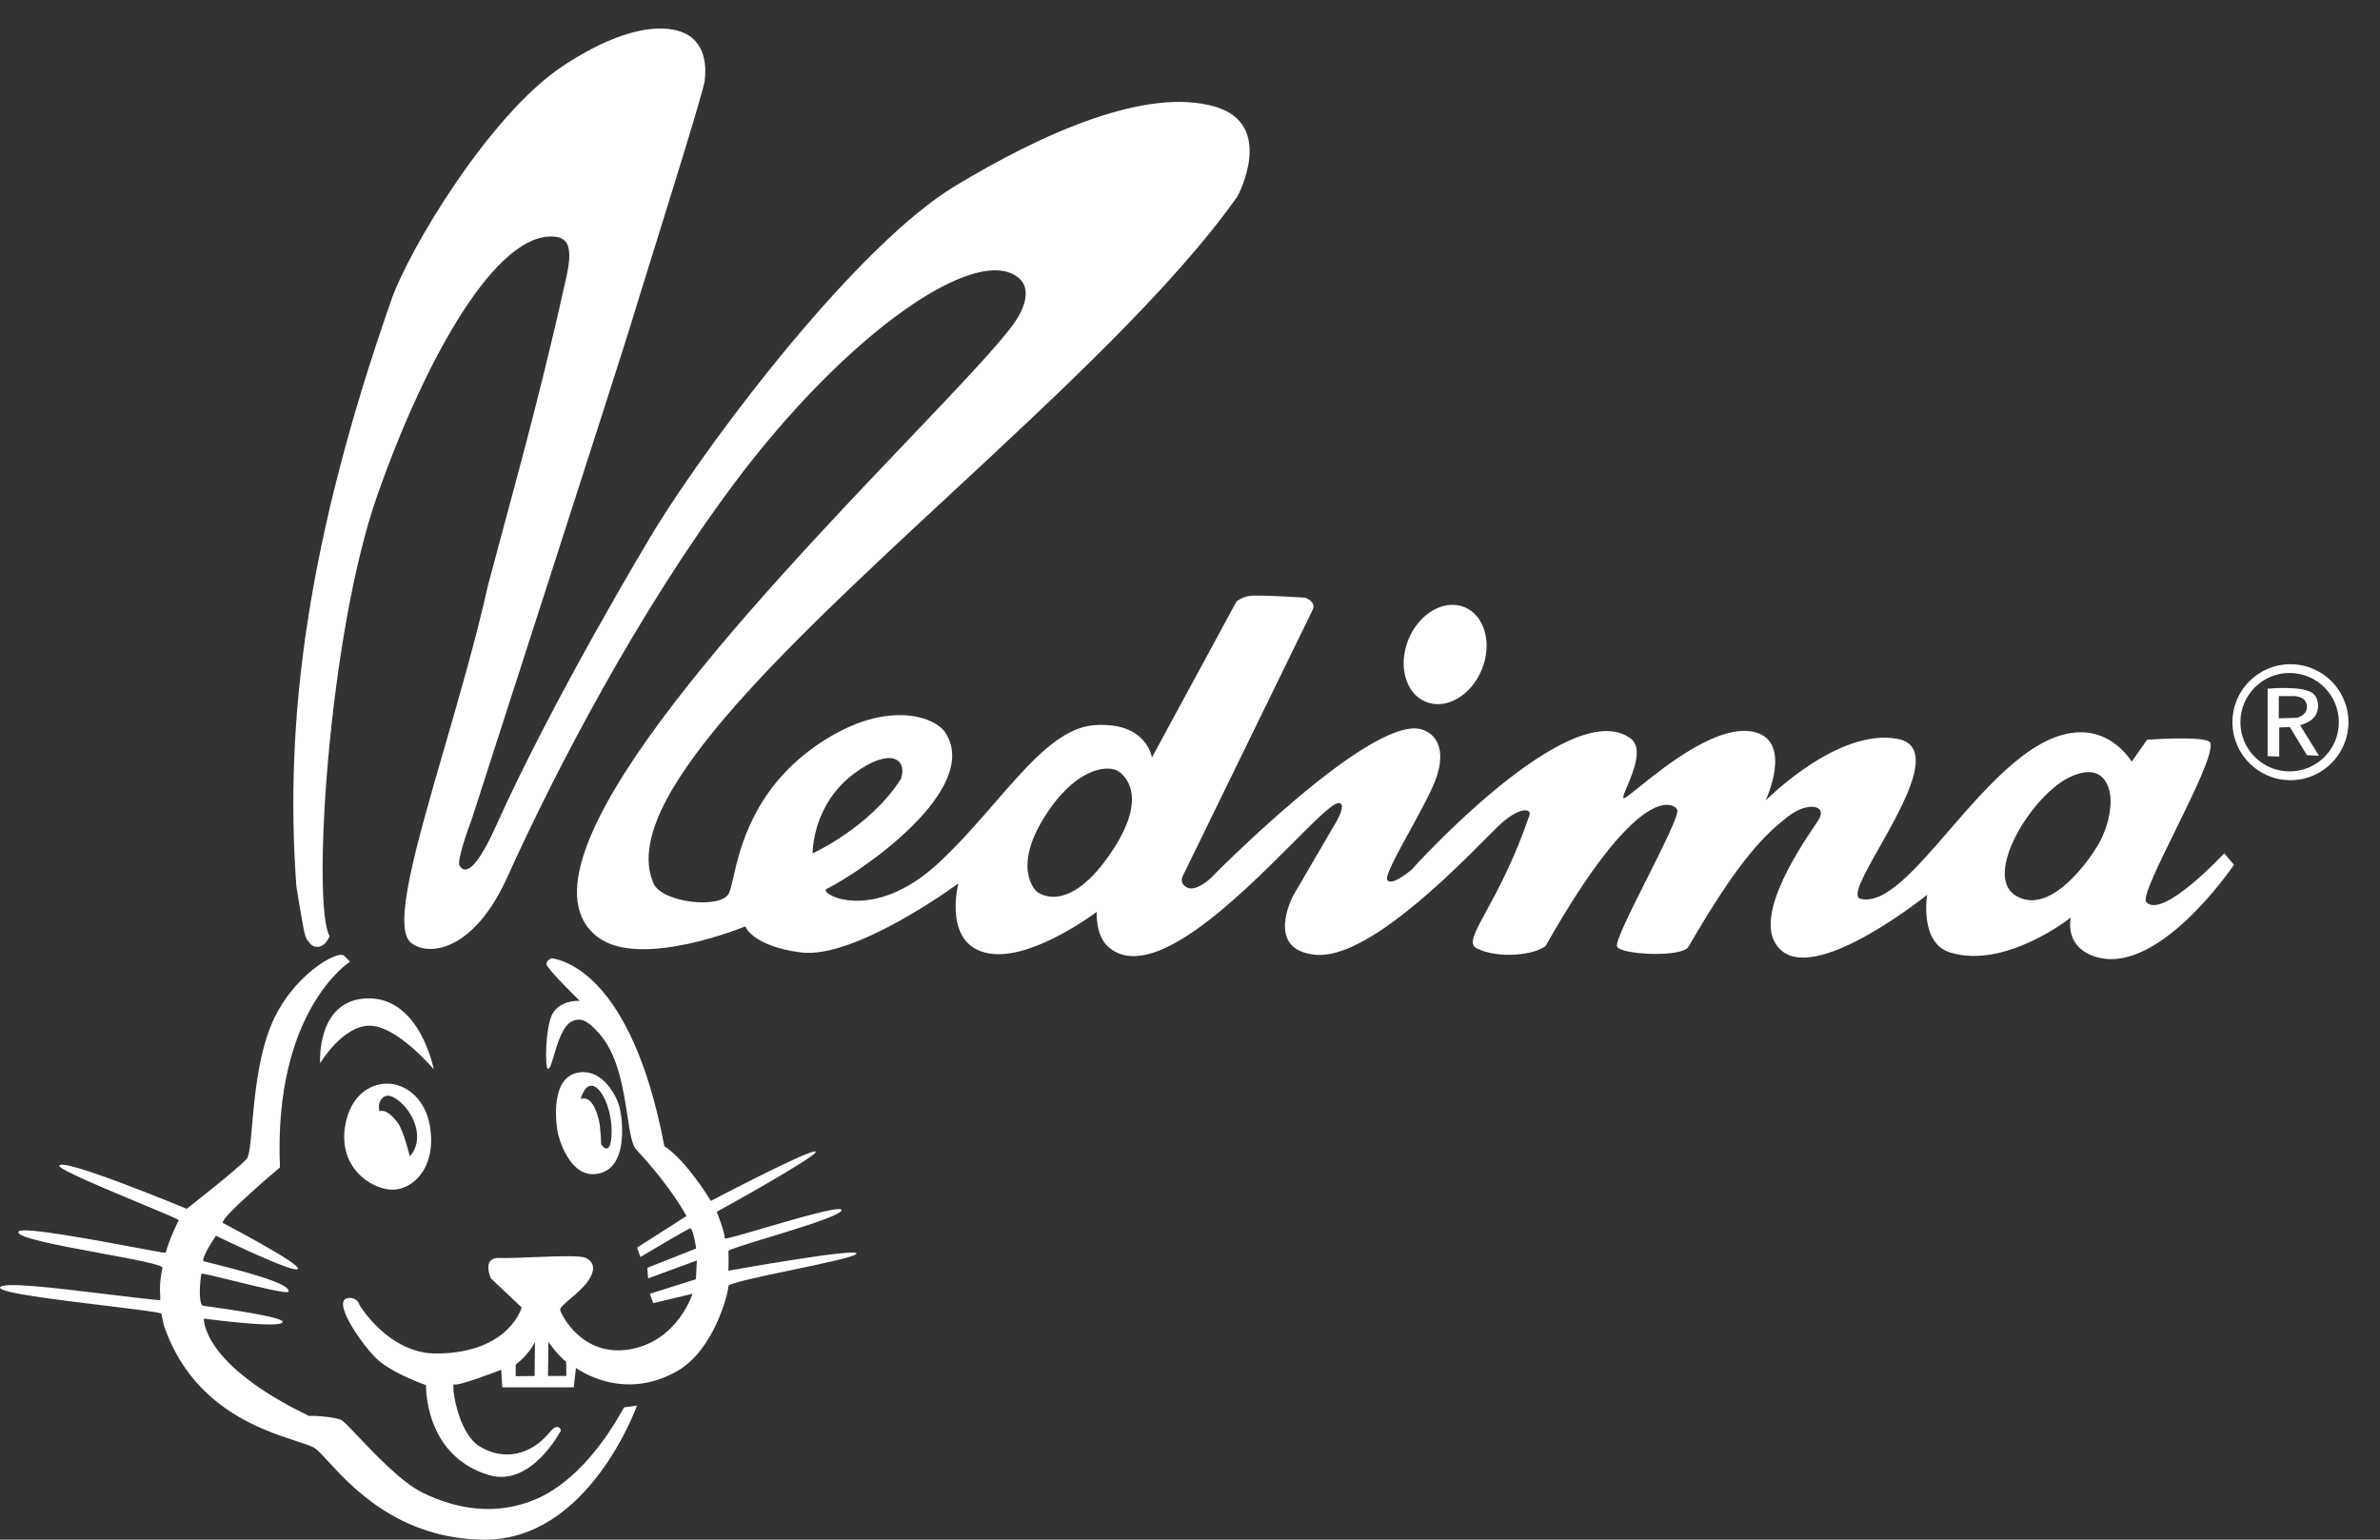 <svg xmlns="http://www.w3.org/2000/svg" fill="none" viewBox="0 0 68 44" height="44" width="68">
<rect x="0" y="0" width="68" height="44" fill="#333333" stroke="none"/>
<path fill="white" d="M61.322 25.779C61.786 26.288 63.548 24.387 63.548 24.387H63.55L63.828 24.712C63.828 24.712 61.559 28.089 59.723 27.286C58.981 26.962 59.167 26.22 59.167 26.22C59.167 26.22 57.288 27.715 55.711 27.217C54.83 26.938 55.062 25.57 55.062 25.57C55.062 25.57 52.023 28.028 50.934 27.193C49.945 26.435 51.363 24.32 51.841 23.607C51.89 23.535 51.929 23.477 51.954 23.436C52.233 22.995 51.629 22.903 51.073 23.343C50.43 23.852 49.704 24.526 48.243 27.054C48.06 27.371 46.319 27.286 46.202 27.054C46.141 26.93 46.599 26.017 47.059 25.102C47.523 24.178 47.989 23.251 47.919 23.135C47.78 22.903 46.759 22.439 44.162 27.031C43.861 27.286 42.822 27.416 42.191 27.101C41.953 26.981 42.124 26.667 42.466 26.038C42.791 25.441 43.269 24.561 43.698 23.297C43.767 23.094 43.397 23.042 42.794 23.622C42.713 23.699 42.602 23.812 42.466 23.949C41.445 24.977 39.031 27.409 37.599 27.286C36.108 27.159 36.949 25.593 36.949 25.593L38.086 23.645C38.086 23.645 38.529 22.961 38.248 22.95C38.083 22.943 37.592 23.434 36.938 24.09C35.377 25.654 32.886 28.149 31.661 27.055C31.293 26.726 31.336 26.058 31.336 26.058C31.336 26.058 29.608 27.368 28.391 27.263C26.886 27.134 27.382 25.246 27.382 25.246C27.382 25.246 24.437 27.425 22.871 27.217C21.487 27.032 21.294 26.474 21.294 26.474C21.294 26.474 18.299 27.713 17.073 26.776C14.379 24.715 21.567 17.169 25.995 12.522C27.399 11.048 28.525 9.866 28.97 9.242C29.318 8.755 29.434 8.245 29.133 7.967C27.968 6.892 24.193 9.498 20.945 13.858C18.24 17.49 15.896 21.964 14.498 25.06C13.524 27.217 12.22 27.338 11.738 26.938C11.21 26.501 11.889 24.16 12.696 21.376C13.13 19.881 13.601 18.258 13.941 16.734C14.086 16.188 14.236 15.631 14.39 15.059C14.958 12.956 15.582 10.643 16.191 7.874C16.397 6.94 16.145 6.784 15.82 6.761C14.2 6.646 12.202 10.124 10.787 14.136C9.372 18.148 8.909 25.918 9.419 26.753C9.257 27.124 8.978 27.124 8.839 26.938C8.814 26.904 8.794 26.88 8.776 26.855C8.699 26.74 8.677 26.588 8.468 25.338C8.12 20.584 8.77 15.458 11.182 8.57C11.7 7.092 14.011 3.259 16.075 1.891C18.139 0.522 19.322 0.731 19.74 1.056C20.157 1.381 20.181 1.914 20.134 2.308C20.102 2.585 19.201 5.477 18.587 7.449C18.326 8.288 18.116 8.961 18.047 9.196C17.814 9.985 13.478 23.413 13.478 23.413C13.478 23.413 13.037 24.573 13.13 24.735C13.223 24.898 13.493 25.116 14.174 23.599C15.797 19.981 18.528 15.424 18.766 15.041C20.436 12.35 24.517 6.993 27.277 5.323C29.757 3.822 32.751 2.47 34.722 3.05C36.439 3.555 35.39 5.564 35.348 5.624C33.513 8.218 30.279 11.221 27.134 14.141C22.291 18.638 17.66 22.939 18.672 25.245C18.919 25.807 20.62 25.987 20.829 25.523C20.869 25.434 20.904 25.282 20.95 25.083C21.14 24.249 21.518 22.596 23.264 21.349C25.213 19.957 26.701 20.441 27.022 20.954C28.019 22.554 24.67 24.878 23.612 25.407C23.381 25.523 24.911 26.427 26.813 24.665C27.404 24.117 27.932 23.508 28.429 22.936C29.428 21.785 30.297 20.784 31.289 20.722C32.773 20.628 32.912 21.649 32.912 21.649L35.324 17.196C35.324 17.196 35.44 17.081 35.672 17.034C35.904 16.988 37.295 17.081 37.295 17.081C37.295 17.081 37.62 17.196 37.504 17.429C37.388 17.661 33.816 24.989 33.816 24.989C33.816 24.989 33.654 25.221 33.909 25.36C34.164 25.5 34.582 25.105 34.582 25.105C34.582 25.105 39.127 20.467 40.588 20.838C41.03 20.95 41.308 21.395 41.052 22.183C40.935 22.547 40.594 23.169 40.276 23.75C39.904 24.428 39.563 25.052 39.638 25.152C39.777 25.337 40.334 24.85 40.334 24.85C40.334 24.85 44.833 19.841 46.572 21.093C46.962 21.353 46.67 22.044 46.492 22.468C46.415 22.649 46.359 22.782 46.387 22.81C46.41 22.833 46.573 22.702 46.825 22.499C47.581 21.89 49.141 20.635 50.167 20.931C51.221 21.235 50.445 22.879 50.445 22.879C50.445 22.879 52.511 20.783 54.225 21.117C55.327 21.331 54.407 22.959 53.699 24.212C53.259 24.99 52.901 25.624 53.159 25.686C53.853 25.854 54.719 24.854 55.693 23.727C56.868 22.37 58.201 20.83 59.583 20.932C60.454 20.996 60.905 21.767 60.905 21.767L61.345 21.141C61.345 21.141 63.089 21.009 63.154 21.233C63.239 21.523 62.672 22.677 62.144 23.751C61.66 24.736 61.208 25.653 61.322 25.779ZM25.745 22.253C25.931 21.651 25.398 21.374 24.423 22.091C23.194 22.995 23.217 24.387 23.217 24.387C23.217 24.387 24.863 23.645 25.745 22.253ZM29.618 25.477C29.618 25.477 30.525 26.261 31.822 24.248V24.248C32.703 22.88 32.262 22.254 31.961 22.045C31.707 21.869 30.845 21.881 29.966 23.158C28.841 24.793 29.618 25.477 29.618 25.477ZM57.588 25.593C58.609 26.219 59.769 24.457 59.953 24.132C60.348 23.436 60.301 22.833 60.301 22.833C60.301 22.833 60.288 21.67 59.142 22.206C58.052 22.717 56.647 25.015 57.588 25.593ZM41.839 17.35C41.26 17.115 40.544 17.53 40.24 18.278C39.937 19.026 40.16 19.823 40.74 20.058C41.319 20.293 42.035 19.878 42.339 19.13C42.642 18.382 42.419 17.585 41.839 17.35ZM65.441 18.982C64.525 18.982 63.784 19.724 63.784 20.639C63.784 21.554 64.526 22.296 65.441 22.296C66.356 22.296 67.098 21.555 67.098 20.639C67.098 19.723 66.356 18.982 65.441 18.982ZM65.418 22.045C64.641 22.045 64.011 21.415 64.011 20.639C64.011 19.862 64.641 19.232 65.418 19.232C66.195 19.232 66.824 19.862 66.824 20.639C66.824 21.416 66.195 22.045 65.418 22.045ZM6.17 35.314C6.17 35.314 8.395 36.401 8.513 36.266H8.511C8.629 36.13 6.364 34.948 6.364 34.948C6.304 34.785 7.999 33.362 7.999 33.362C7.805 28.873 10 27.482 10 27.482L9.83 27.311C9.659 27.14 8.317 27.872 7.731 29.336C7.372 30.234 7.272 31.369 7.202 32.164C7.158 32.665 7.126 33.031 7.048 33.118C6.784 33.413 5.335 34.545 5.335 34.545C5.335 34.545 1.733 33.048 1.694 33.316C1.68 33.419 3.055 33.992 4.064 34.413L4.064 34.413L4.064 34.413L4.065 34.413L4.065 34.413L4.065 34.413C4.642 34.654 5.099 34.844 5.106 34.868C4.891 35.307 4.815 35.543 4.762 35.705C4.751 35.74 4.741 35.772 4.731 35.802C4.727 35.812 4.386 35.748 3.9 35.657L3.899 35.657L3.899 35.657C2.709 35.435 0.648 35.049 0.534 35.191C0.4 35.357 1.711 35.599 2.886 35.816C3.824 35.989 4.676 36.146 4.64 36.236C4.555 36.652 4.568 36.865 4.576 37C4.58 37.067 4.583 37.114 4.572 37.158C4.15 37.119 3.59 37.051 3.006 36.98L3.005 36.98L3.005 36.98C1.596 36.808 0.053 36.62 0.001 36.794C-0.043 36.942 1.616 37.143 2.967 37.307H2.967C3.742 37.4 4.415 37.482 4.608 37.534L4.681 37.876C5.48 40.213 7.46 40.856 8.463 41.181C8.716 41.264 8.906 41.325 9 41.389C9.09 41.451 9.214 41.586 9.378 41.764L9.378 41.764C10.057 42.503 11.413 43.98 13.831 44C16.832 44.024 18.199 40.169 18.199 40.169L17.833 40.218L17.662 40.511C17.353 41.039 16.515 42.316 15.344 42.829C14.173 43.342 13.026 43.122 12.075 42.658C11.484 42.371 10.714 41.559 10.221 41.04C9.989 40.795 9.819 40.615 9.756 40.584C9.561 40.487 9 40.463 9 40.463H8.829C5.746 38.982 5.824 37.682 5.824 37.682C5.824 37.682 8.123 37.993 8.075 37.769C8.044 37.626 6.34 37.39 5.901 37.329C5.851 37.322 5.817 37.317 5.804 37.315C5.669 37.294 5.703 36.674 5.753 36.401C5.757 36.377 6.166 36.478 6.651 36.598C7.351 36.77 8.209 36.981 8.239 36.916C8.349 36.677 6.787 36.286 5.95 36.076L5.95 36.076L5.829 36.046C5.698 36.013 6.17 35.314 6.17 35.314ZM9.147 30.385C9.147 30.385 9.782 29.312 10.563 29.312C11.343 29.312 12.392 30.556 12.392 30.556C12.392 30.556 12.002 28.507 10.514 28.531C9.026 28.555 9.147 30.385 9.147 30.385ZM12.271 32.118C12.147 31.473 11.685 31.02 11.148 30.971C10.66 30.927 10.002 31.24 9.855 32.215C9.688 33.329 10.538 33.947 11.148 33.996C11.759 34.045 12.515 33.386 12.271 32.118ZM11.709 33.044C11.709 33.044 11.533 32.317 11.368 32.093C11.029 31.634 10.844 31.761 10.844 31.761C10.844 31.761 10.798 31.609 10.855 31.483C10.924 31.331 11.054 31.274 11.197 31.336C11.401 31.425 11.643 31.657 11.783 31.947C12.125 32.654 11.71 33.044 11.71 33.044H11.709ZM65.716 20.724C65.727 20.722 66.009 20.654 66.137 20.473C66.27 20.288 66.266 20.002 66.111 19.84C65.86 19.575 64.79 19.681 64.79 19.681V21.609L65.121 21.622V20.79L65.425 20.777L65.913 21.582L66.256 21.596L65.716 20.724ZM65.108 19.893V20.527L65.107 20.528L65.622 20.514C65.622 20.514 65.926 20.448 65.913 20.184C65.899 19.893 65.556 19.893 65.556 19.893H65.108ZM18.981 32.752C19.629 33.184 20.289 34.285 20.31 34.319C20.338 34.304 23.221 32.792 23.305 32.911C23.386 33.028 20.478 34.632 20.478 34.632C20.478 34.632 20.707 35.193 20.707 35.39C20.707 35.423 21.203 35.278 21.813 35.099L21.813 35.099C22.762 34.821 23.986 34.463 24.04 34.572C24.106 34.706 22.874 35.083 21.912 35.377L21.912 35.377L21.912 35.377L21.912 35.377C21.306 35.562 20.808 35.714 20.811 35.752C20.824 35.93 20.811 36.314 20.811 36.314C20.811 36.314 24.484 35.655 24.472 35.823C24.466 35.908 23.533 36.104 22.61 36.297L22.61 36.297L22.61 36.297L22.61 36.297C21.706 36.486 20.813 36.674 20.811 36.753C20.803 36.998 20.388 38.574 19.371 39.169C17.785 40.096 16.456 39.091 16.456 39.091L16.391 39.647H14.35L14.32 39.144C14.32 39.144 13.075 39.632 12.978 39.559C12.88 39.486 13.055 40.946 13.71 41.34C14.404 41.757 15.173 41.584 15.71 40.925C15.954 40.626 16.028 40.877 16.028 40.877C16.028 40.877 15.181 42.521 13.963 42.152C12.108 41.591 12.173 39.584 12.173 39.584C12.173 39.584 11.172 39.242 10.733 38.803C10.294 38.364 9.46 37.14 9.952 37.095C10.221 37.071 10.27 37.291 10.27 37.291C10.27 37.291 11.102 38.697 12.49 38.681C14.564 38.657 14.905 37.364 14.905 37.364L14.027 36.534C14.027 36.534 13.748 35.928 14.272 35.949C14.503 35.958 14.879 35.942 15.269 35.926C15.907 35.901 16.584 35.873 16.736 35.949C16.98 36.07 17.029 36.29 16.785 36.632C16.665 36.8 16.468 36.967 16.303 37.109C16.131 37.256 15.992 37.375 16.004 37.437C16.029 37.559 16.639 38.803 18.005 38.559C19.372 38.315 19.786 36.973 19.786 36.973L18.664 37.241L18.567 36.973L19.884 36.558L19.909 36.021L18.519 36.533L18.494 36.232L19.89 35.679C19.89 35.679 19.82 35.188 19.733 35.102C19.709 35.077 18.298 35.923 18.298 35.923L18.201 35.655L19.613 34.752C19.613 34.752 19.201 33.947 18.176 32.849C18.053 32.717 17.997 32.349 17.927 31.889L17.927 31.889C17.811 31.128 17.658 30.115 17.094 29.506C16.826 29.217 16.637 29.063 16.364 29.176C16.084 29.293 15.937 29.79 15.83 30.151C15.765 30.373 15.714 30.544 15.657 30.544C15.557 30.544 15.582 29.262 15.808 28.932C16.062 28.561 16.566 28.603 16.566 28.603C16.566 28.603 15.614 27.676 15.614 27.554C15.614 27.432 15.76 27.384 15.76 27.384L15.77 27.385C16.03 27.43 18.036 27.772 18.981 32.752ZM14.734 38.998C15.14 38.685 15.285 38.348 15.285 38.348L15.274 39.323L14.734 39.328V38.998H14.734ZM16.176 38.918L16.181 39.323H15.657L15.669 38.349C15.669 38.349 15.924 38.72 16.177 38.918H16.176ZM16.544 30.648C17.241 30.545 17.625 31.354 17.698 31.623V31.624C17.771 31.892 18.008 33.455 17.008 33.552C16.273 33.624 15.958 32.539 15.924 32.307C15.889 32.075 15.715 30.77 16.544 30.648ZM17.175 32.703C17.175 32.703 17.419 33.069 17.468 32.508L17.467 32.509C17.526 31.841 17.248 31.166 16.98 31.045C16.711 30.923 16.589 31.411 16.589 31.411C16.589 31.411 16.911 31.214 17.106 31.994C17.168 32.241 17.175 32.703 17.175 32.703Z" clip-rule="evenodd" fill-rule="evenodd" id="Medima_Logo_blau"></path>
</svg>
